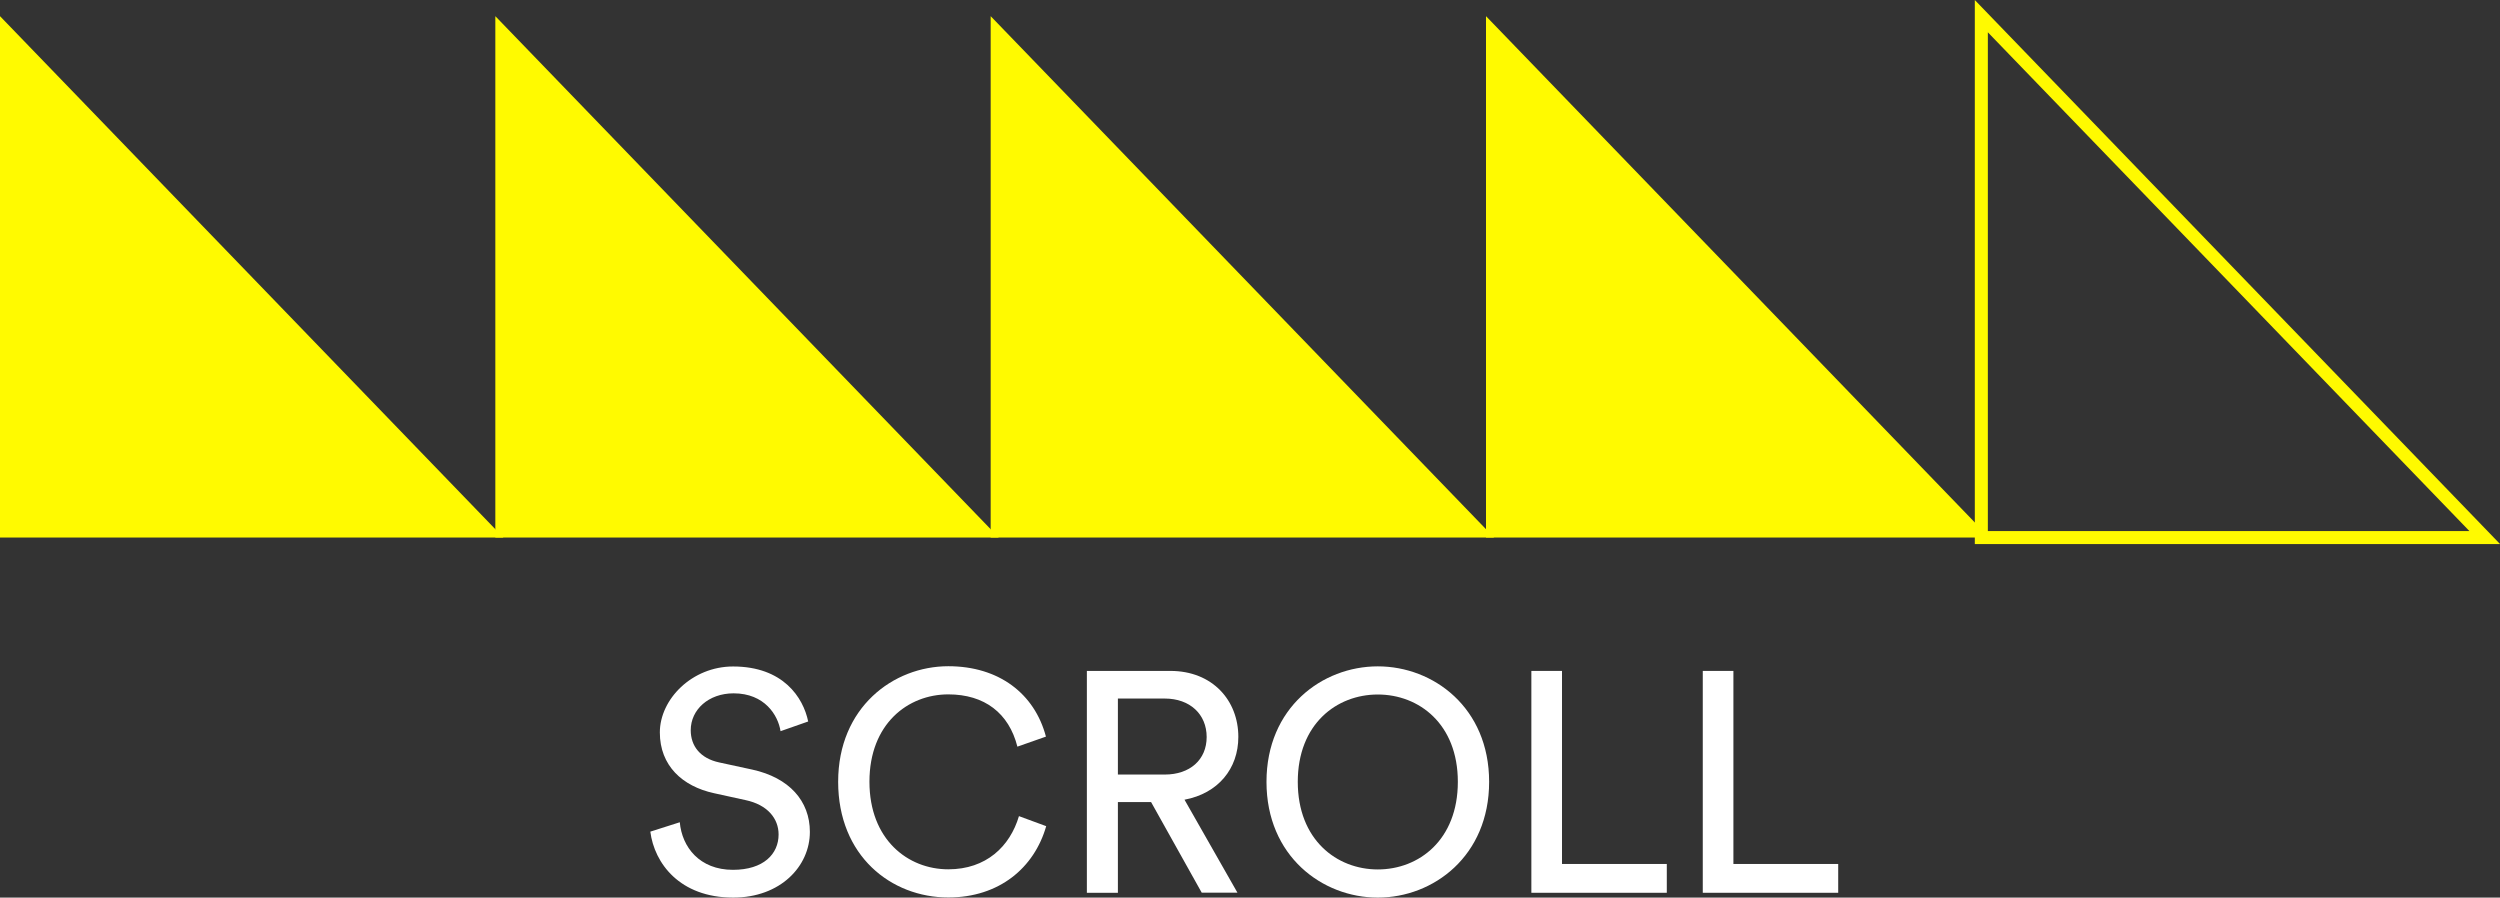 <?xml version="1.0" encoding="UTF-8"?>
<svg id="_レイヤー_2" data-name="レイヤー 2" xmlns="http://www.w3.org/2000/svg" viewBox="0 0 191.79 68.86">
  <rect x="0" y="0" width="191.79" height="68.86" fill="#333333" stroke="none"/>
  <defs>
    <style>
      .cls-1 {
        fill: none;
        stroke: #fffa00;
        stroke-miterlimit: 10;
      }

      .cls-2 {
        fill: #fffa00;
      }

      .cls-2, .cls-3 {
        stroke-width: 0px;
      }

      .cls-3 {
        fill: #fff;
      }
    </style>
  </defs>
  <g id="_レイヤー_1-2" data-name="レイヤー 1">
    <g>
      <g>
        <polygon class="cls-2" points="0 41.24 0 1.24 38.62 41.24 0 41.24"/>
        <polygon class="cls-2" points="38 41.24 38 1.24 76.62 41.24 38 41.24"/>
        <polygon class="cls-2" points="76 41.24 76 1.24 114.62 41.24 76 41.24"/>
        <polygon class="cls-2" points="114 41.24 114 1.24 152.62 41.24 114 41.24"/>
        <polygon class="cls-1" points="152 41.24 152 1.24 190.62 41.24 152 41.24"/>
      </g>
      <g>
        <path class="cls-3" d="m59.88,56.09c-.19-1.22-1.22-2.9-3.6-2.9-1.92,0-3.29,1.25-3.29,2.83,0,1.22.74,2.16,2.18,2.47l2.54.55c2.83.62,4.42,2.4,4.42,4.78,0,2.64-2.26,5.04-5.88,5.04-4.11,0-6.05-2.64-6.36-5.06l2.26-.72c.17,1.9,1.51,3.65,4.08,3.65,2.35,0,3.5-1.22,3.5-2.71,0-1.22-.84-2.28-2.54-2.64l-2.42-.53c-2.42-.53-4.15-2.11-4.15-4.66s2.47-5.06,5.62-5.06c3.84,0,5.38,2.38,5.76,4.22l-2.11.74Z"/>
        <path class="cls-3" d="m64.3,59.97c0-5.69,4.22-8.86,8.45-8.86,3.89,0,6.62,2.11,7.49,5.4l-2.19.77c-.65-2.57-2.52-4.01-5.3-4.01-3.1,0-6.05,2.26-6.05,6.7s2.95,6.72,6.05,6.72c2.9,0,4.73-1.75,5.42-4.08l2.09.77c-.91,3.19-3.6,5.47-7.51,5.47-4.39,0-8.45-3.19-8.45-8.88Z"/>
        <path class="cls-3" d="m88.3,61.53h-2.54v6.96h-2.38v-17.02h6.41c3.22,0,5.21,2.26,5.21,5.06,0,2.45-1.56,4.34-4.13,4.82l4.06,7.13h-2.74l-3.89-6.96Zm1.06-2.11c1.92,0,3.21-1.13,3.21-2.88s-1.29-2.95-3.21-2.95h-3.6v5.83h3.6Z"/>
        <path class="cls-3" d="m105.7,51.12c4.27,0,8.54,3.17,8.54,8.86s-4.27,8.88-8.54,8.88-8.54-3.19-8.54-8.88,4.27-8.86,8.54-8.86Zm0,15.58c3.17,0,6.14-2.28,6.14-6.72s-2.98-6.7-6.14-6.7-6.14,2.26-6.14,6.7,2.98,6.72,6.14,6.72Z"/>
        <path class="cls-3" d="m117.48,68.49v-17.02h2.35v14.81h8.04v2.21h-10.39Z"/>
        <path class="cls-3" d="m130.63,68.49v-17.02h2.35v14.81h8.04v2.21h-10.39Z"/>
      </g>
    </g>
  </g>
</svg>